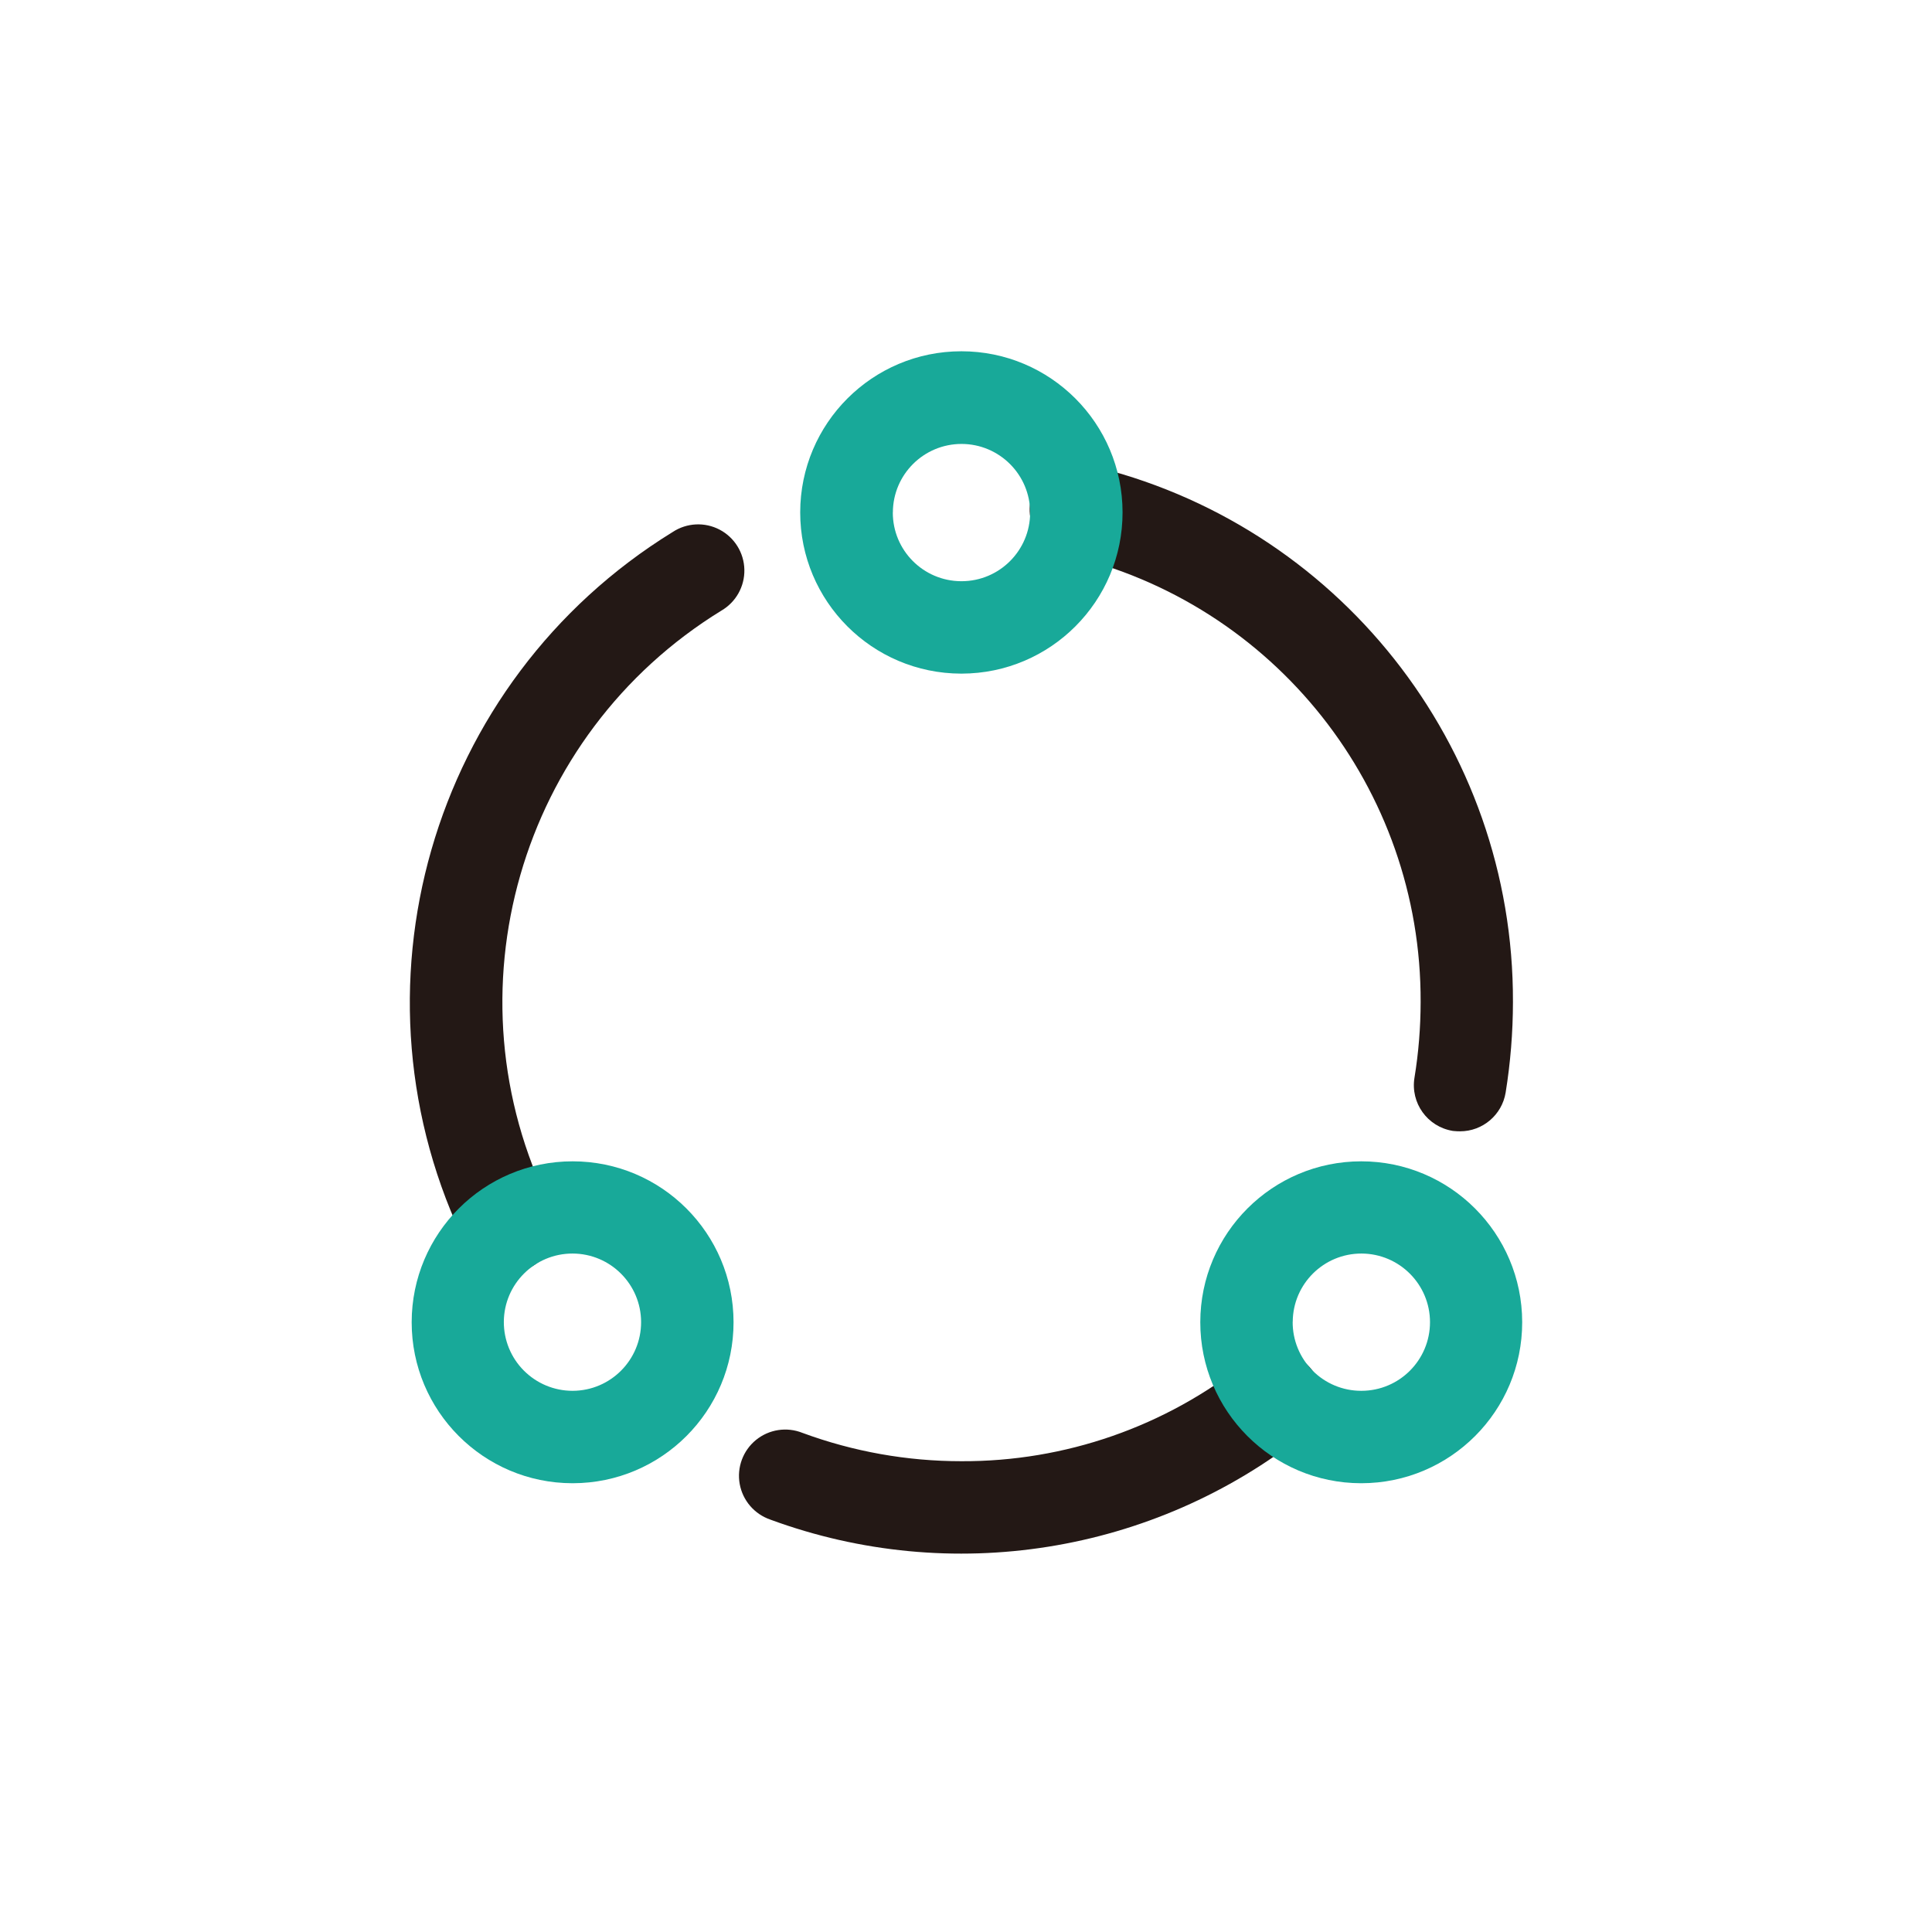 <svg width="60" height="60" viewBox="0 0 60 60" fill="none" xmlns="http://www.w3.org/2000/svg">
<path fill-rule="evenodd" clip-rule="evenodd" d="M43.928 33.468C43.799 34.251 44.328 34.99 45.111 35.12V35.121C45.129 35.123 45.148 35.124 45.166 35.126C45.225 35.131 45.283 35.135 45.343 35.134C46.046 35.134 46.645 34.624 46.759 33.931C46.909 33.001 46.985 32.062 46.986 31.12C47.014 23.157 41.531 16.234 33.773 14.438C33.268 14.308 32.733 14.461 32.373 14.838C32.014 15.215 31.887 15.758 32.042 16.255C32.197 16.753 32.609 17.128 33.119 17.234C39.579 18.726 44.145 24.491 44.119 31.12C44.118 31.907 44.055 32.692 43.928 33.468ZM14.505 38.731C10.581 30.79 13.348 21.166 20.891 16.522C21.328 16.234 21.886 16.206 22.349 16.449C22.812 16.692 23.106 17.168 23.117 17.691C23.128 18.214 22.854 18.701 22.402 18.964C16.116 22.825 13.811 30.843 17.088 37.453C17.31 37.896 17.286 38.424 17.023 38.846C16.761 39.267 16.299 39.522 15.802 39.519C15.256 39.521 14.755 39.216 14.505 38.731ZM23.923 47.192C23.429 47.023 23.065 46.6 22.972 46.086C22.88 45.572 23.074 45.049 23.478 44.719C23.883 44.389 24.435 44.305 24.92 44.499C26.501 45.082 28.173 45.38 29.859 45.379C33.074 45.393 36.198 44.305 38.709 42.297C39.11 41.977 39.652 41.895 40.13 42.083C40.607 42.27 40.949 42.699 41.025 43.206C41.102 43.714 40.901 44.223 40.5 44.543C35.813 48.255 29.532 49.258 23.921 47.192H23.923Z" fill="#231815"/>
<path fill-rule="evenodd" clip-rule="evenodd" d="M29.849 20.92C27.086 20.915 24.849 18.673 24.851 15.911C24.854 13.148 27.094 10.909 29.857 10.909C32.62 10.909 34.86 13.148 34.862 15.911C34.864 18.673 32.627 20.915 29.865 20.92H29.849ZM17.776 46.063C15.017 46.059 12.783 43.82 12.785 41.061C12.787 38.302 15.024 36.066 17.783 36.066C20.542 36.066 22.779 38.302 22.781 41.061C22.783 43.82 20.549 46.059 17.79 46.063H17.776ZM37.276 41.061C37.274 43.82 39.508 46.059 42.267 46.063H42.282C45.041 46.059 47.275 43.82 47.273 41.061C47.27 38.302 45.033 36.066 42.275 36.066C39.516 36.066 37.279 38.302 37.276 41.061ZM40.761 42.563C40.363 42.16 40.141 41.616 40.145 41.05H40.147C40.153 39.875 41.109 38.927 42.284 38.93C43.459 38.934 44.41 39.888 44.41 41.063C44.409 42.238 43.458 43.191 42.282 43.193H42.267C41.701 43.192 41.159 42.965 40.761 42.563ZM16.267 42.563C15.867 42.161 15.645 41.617 15.647 41.05C15.653 39.876 16.608 38.928 17.782 38.93C18.956 38.932 19.908 39.884 19.91 41.058C19.912 42.232 18.964 43.187 17.79 43.193H17.776C17.209 43.192 16.666 42.965 16.267 42.563ZM29.849 18.05C28.673 18.045 27.724 17.089 27.727 15.913H27.729C27.732 14.737 28.687 13.786 29.863 13.787C31.038 13.789 31.991 14.742 31.992 15.918C31.992 17.094 31.04 18.048 29.865 18.05H29.849Z" fill="#18A999"/>
</svg>
